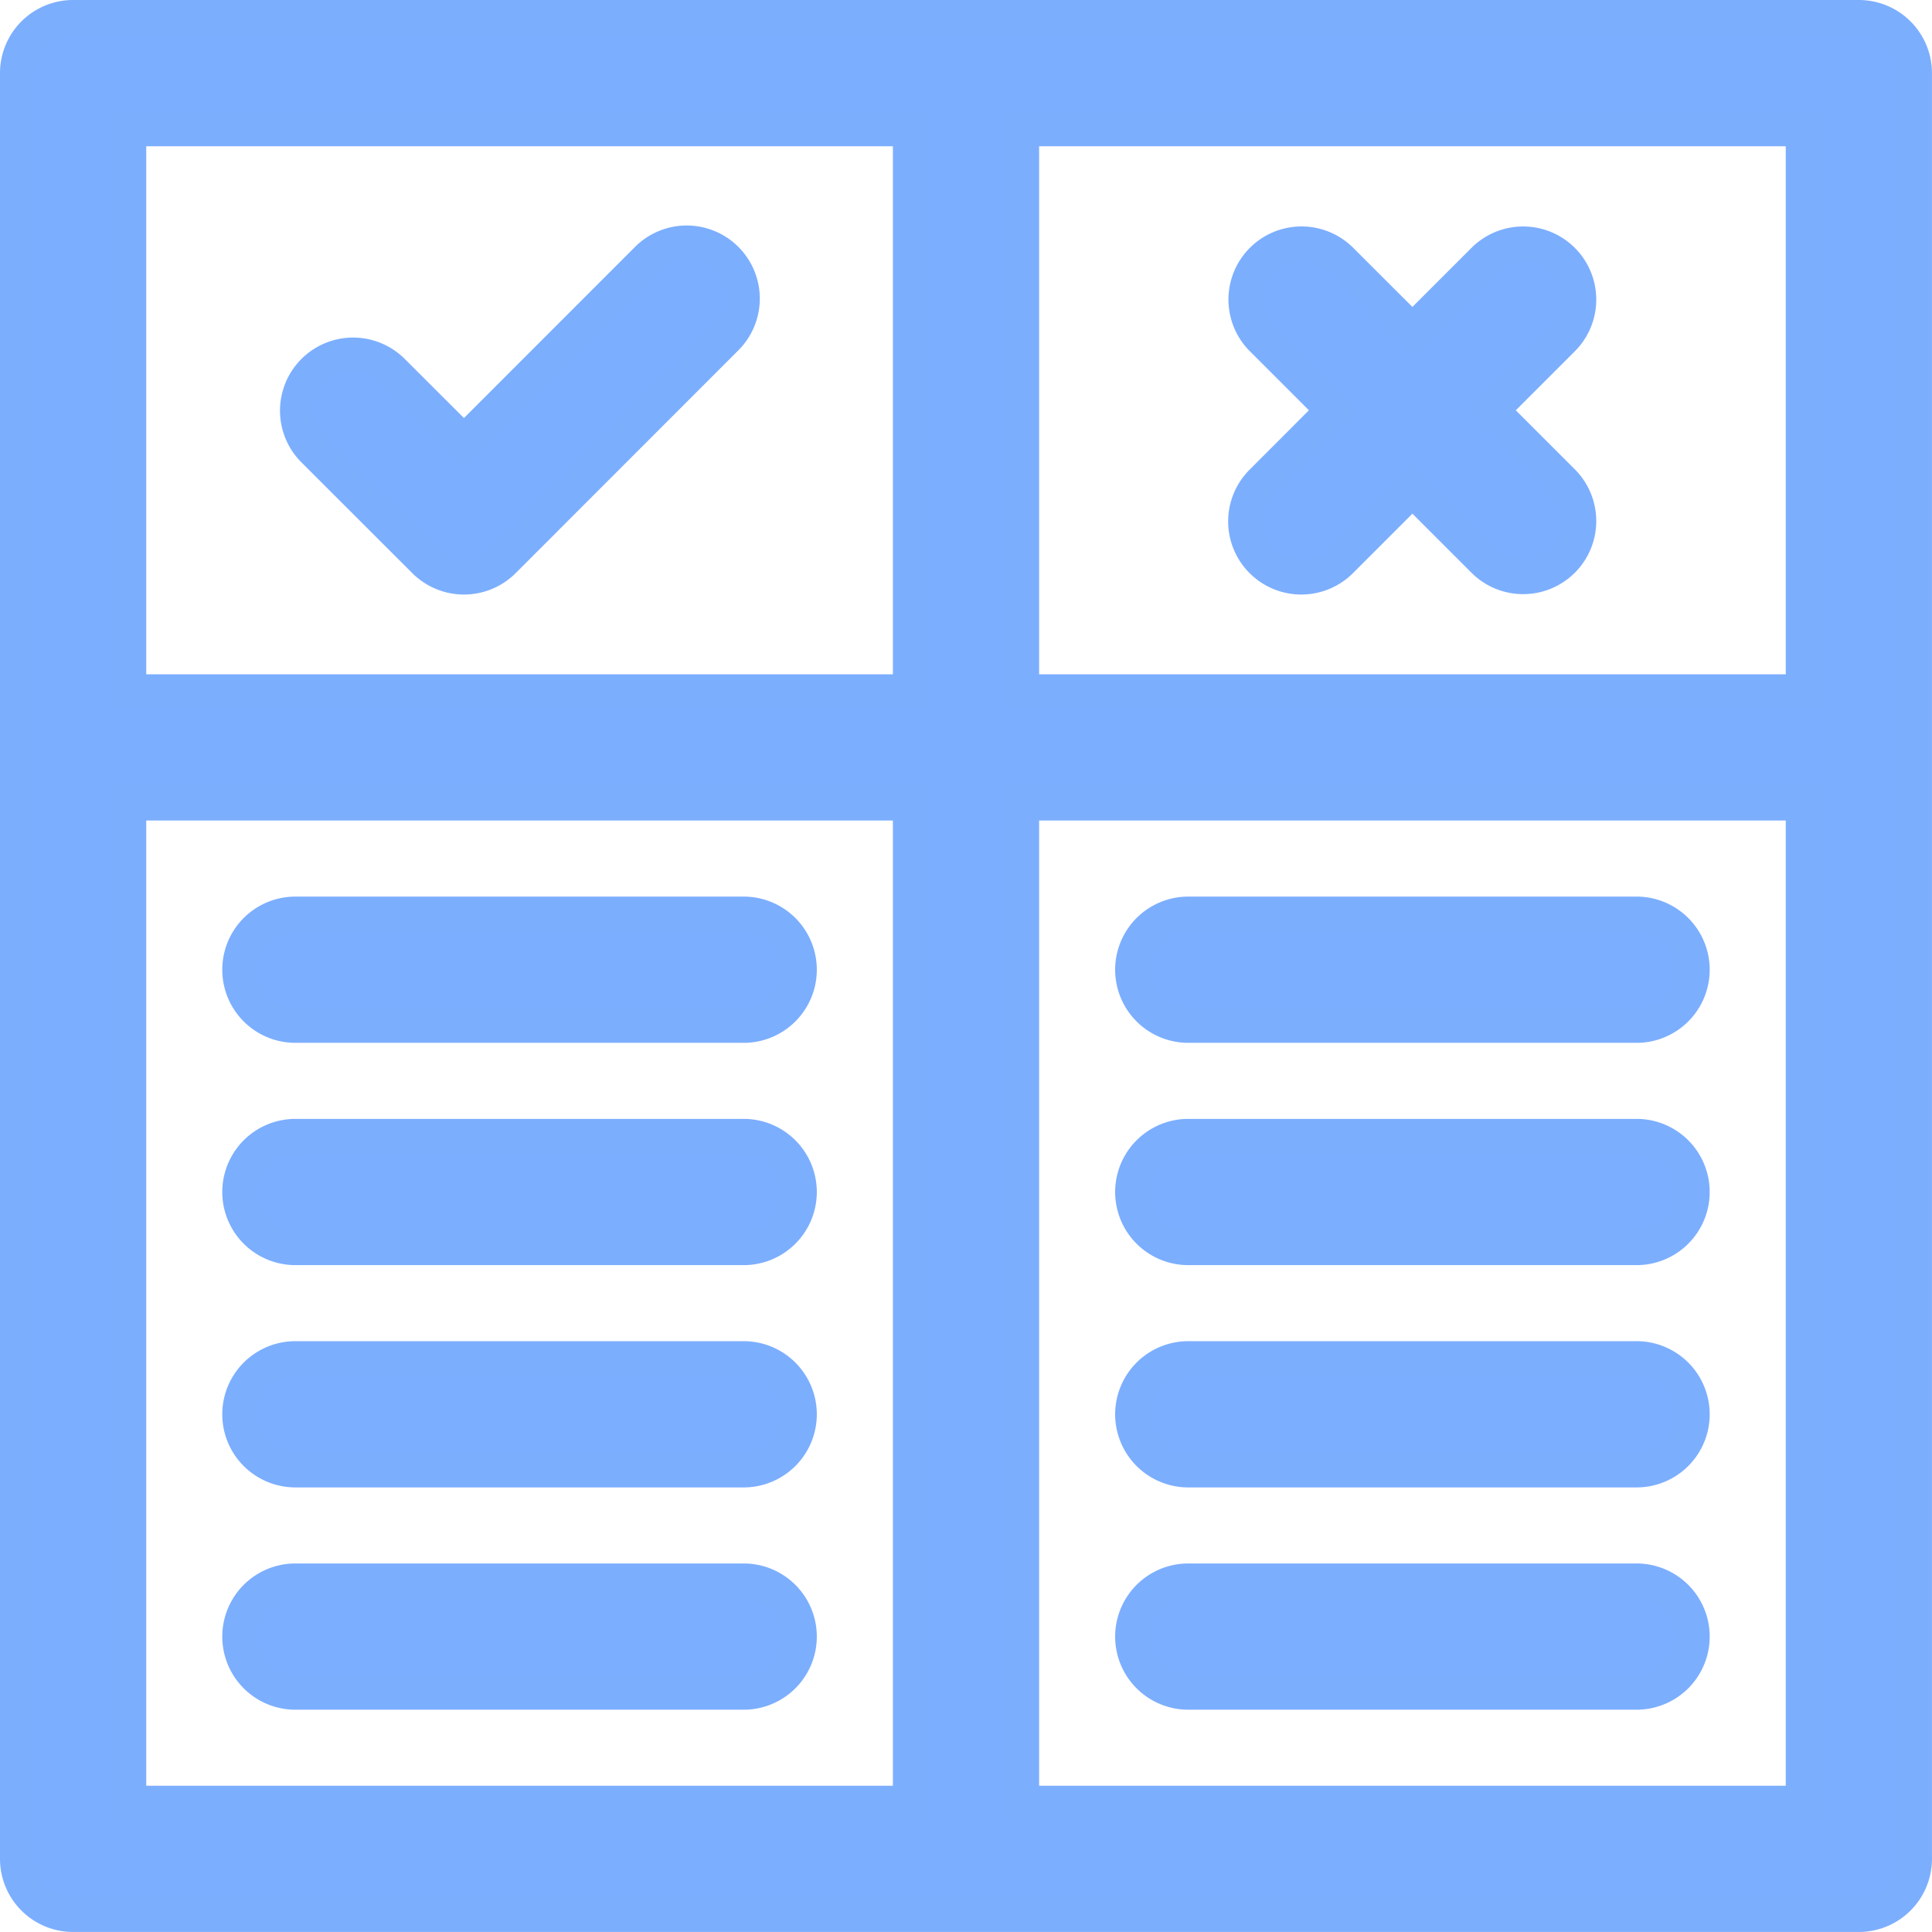 <?xml version="1.0" encoding="UTF-8"?>
<svg xmlns="http://www.w3.org/2000/svg" width="55.077" height="55.077" viewBox="0 0 55.077 55.077">
  <g id="rules" transform="translate(0.5 0.5)">
    <path id="Pfad_581" data-name="Pfad 581" d="M79.132,70.041a1.584,1.584,0,0,0,2.24,0L87.71,63.7a1.584,1.584,0,1,0-2.24-2.24L80.252,66.68,78.2,64.632a1.584,1.584,0,0,0-2.24,2.24Z" transform="translate(-67.525 -54.556)" fill="#7caeff" stroke="#7caefe" stroke-width="1"></path>
    <path id="Pfad_582" data-name="Pfad 582" d="M331.964,70.042a1.584,1.584,0,0,0,2.24,0l2.048-2.048,2.048,2.048a1.584,1.584,0,0,0,2.24-2.24l-2.048-2.048,2.048-2.048a1.584,1.584,0,0,0-2.24-2.24l-2.048,2.048L334.2,61.465a1.584,1.584,0,0,0-2.24,2.24l2.048,2.048L331.964,67.8A1.584,1.584,0,0,0,331.964,70.042Z" transform="translate(-296.487 -54.557)" fill="#7caeff" stroke="#7caefe" stroke-width="1"></path>
    <path id="Pfad_583" data-name="Pfad 583" d="M52.492,0H1.584A1.584,1.584,0,0,0,0,1.584V52.492a1.584,1.584,0,0,0,1.584,1.584H52.492a1.584,1.584,0,0,0,1.584-1.584V1.584A1.584,1.584,0,0,0,52.492,0ZM25.454,50.908H3.169V22.391H25.454Zm0-31.686H3.169V3.169H25.454ZM50.908,50.908H28.623V22.391H50.908Zm0-31.686H28.623V3.169H50.908Z" transform="translate(0 0)" fill="#7caeff" stroke="#7caefe" stroke-width="1"></path>
    <path id="Pfad_584" data-name="Pfad 584" d="M61.584,305.169h12.78a1.584,1.584,0,1,0,0-3.169H61.584a1.584,1.584,0,1,0,0,3.169Z" transform="translate(-53.663 -270.103)" fill="#7caeff" stroke="#7caefe" stroke-width="1"></path>
    <path id="Pfad_585" data-name="Pfad 585" d="M61.584,365.169h12.78a1.584,1.584,0,0,0,0-3.169H61.584a1.584,1.584,0,0,0,0,3.169Z" transform="translate(-53.663 -323.766)" fill="#7caeff" stroke="#7caefe" stroke-width="1"></path>
    <path id="Pfad_586" data-name="Pfad 586" d="M61.584,245.169h12.78a1.584,1.584,0,0,0,0-3.169H61.584a1.584,1.584,0,0,0,0,3.169Z" transform="translate(-53.663 -216.44)" fill="#7caeff" stroke="#7caefe" stroke-width="1"></path>
    <path id="Pfad_587" data-name="Pfad 587" d="M61.584,425.169h12.78a1.584,1.584,0,0,0,0-3.169H61.584a1.584,1.584,0,0,0,0,3.169Z" transform="translate(-53.663 -377.429)" fill="#7caeff" stroke="#7caefe" stroke-width="1"></path>
    <path id="Pfad_588" data-name="Pfad 588" d="M302.584,305.169h12.78a1.584,1.584,0,0,0,0-3.169h-12.78a1.584,1.584,0,1,0,0,3.169Z" transform="translate(-269.209 -270.103)" fill="#7caeff" stroke="#7caefe" stroke-width="1"></path>
    <path id="Pfad_589" data-name="Pfad 589" d="M302.584,365.169h12.78a1.584,1.584,0,0,0,0-3.169h-12.78a1.584,1.584,0,1,0,0,3.169Z" transform="translate(-269.209 -323.766)" fill="#7caeff" stroke="#7caefe" stroke-width="1"></path>
    <path id="Pfad_590" data-name="Pfad 590" d="M302.584,245.169h12.78a1.584,1.584,0,0,0,0-3.169h-12.78a1.584,1.584,0,1,0,0,3.169Z" transform="translate(-269.209 -216.44)" fill="#7caeff" stroke="#7caefe" stroke-width="1"></path>
    <path id="Pfad_591" data-name="Pfad 591" d="M302.584,425.169h12.78a1.584,1.584,0,0,0,0-3.169h-12.78a1.584,1.584,0,1,0,0,3.169Z" transform="translate(-269.209 -377.429)" fill="#7caeff" stroke="#7caefe" stroke-width="1"></path>
  </g>
</svg>
